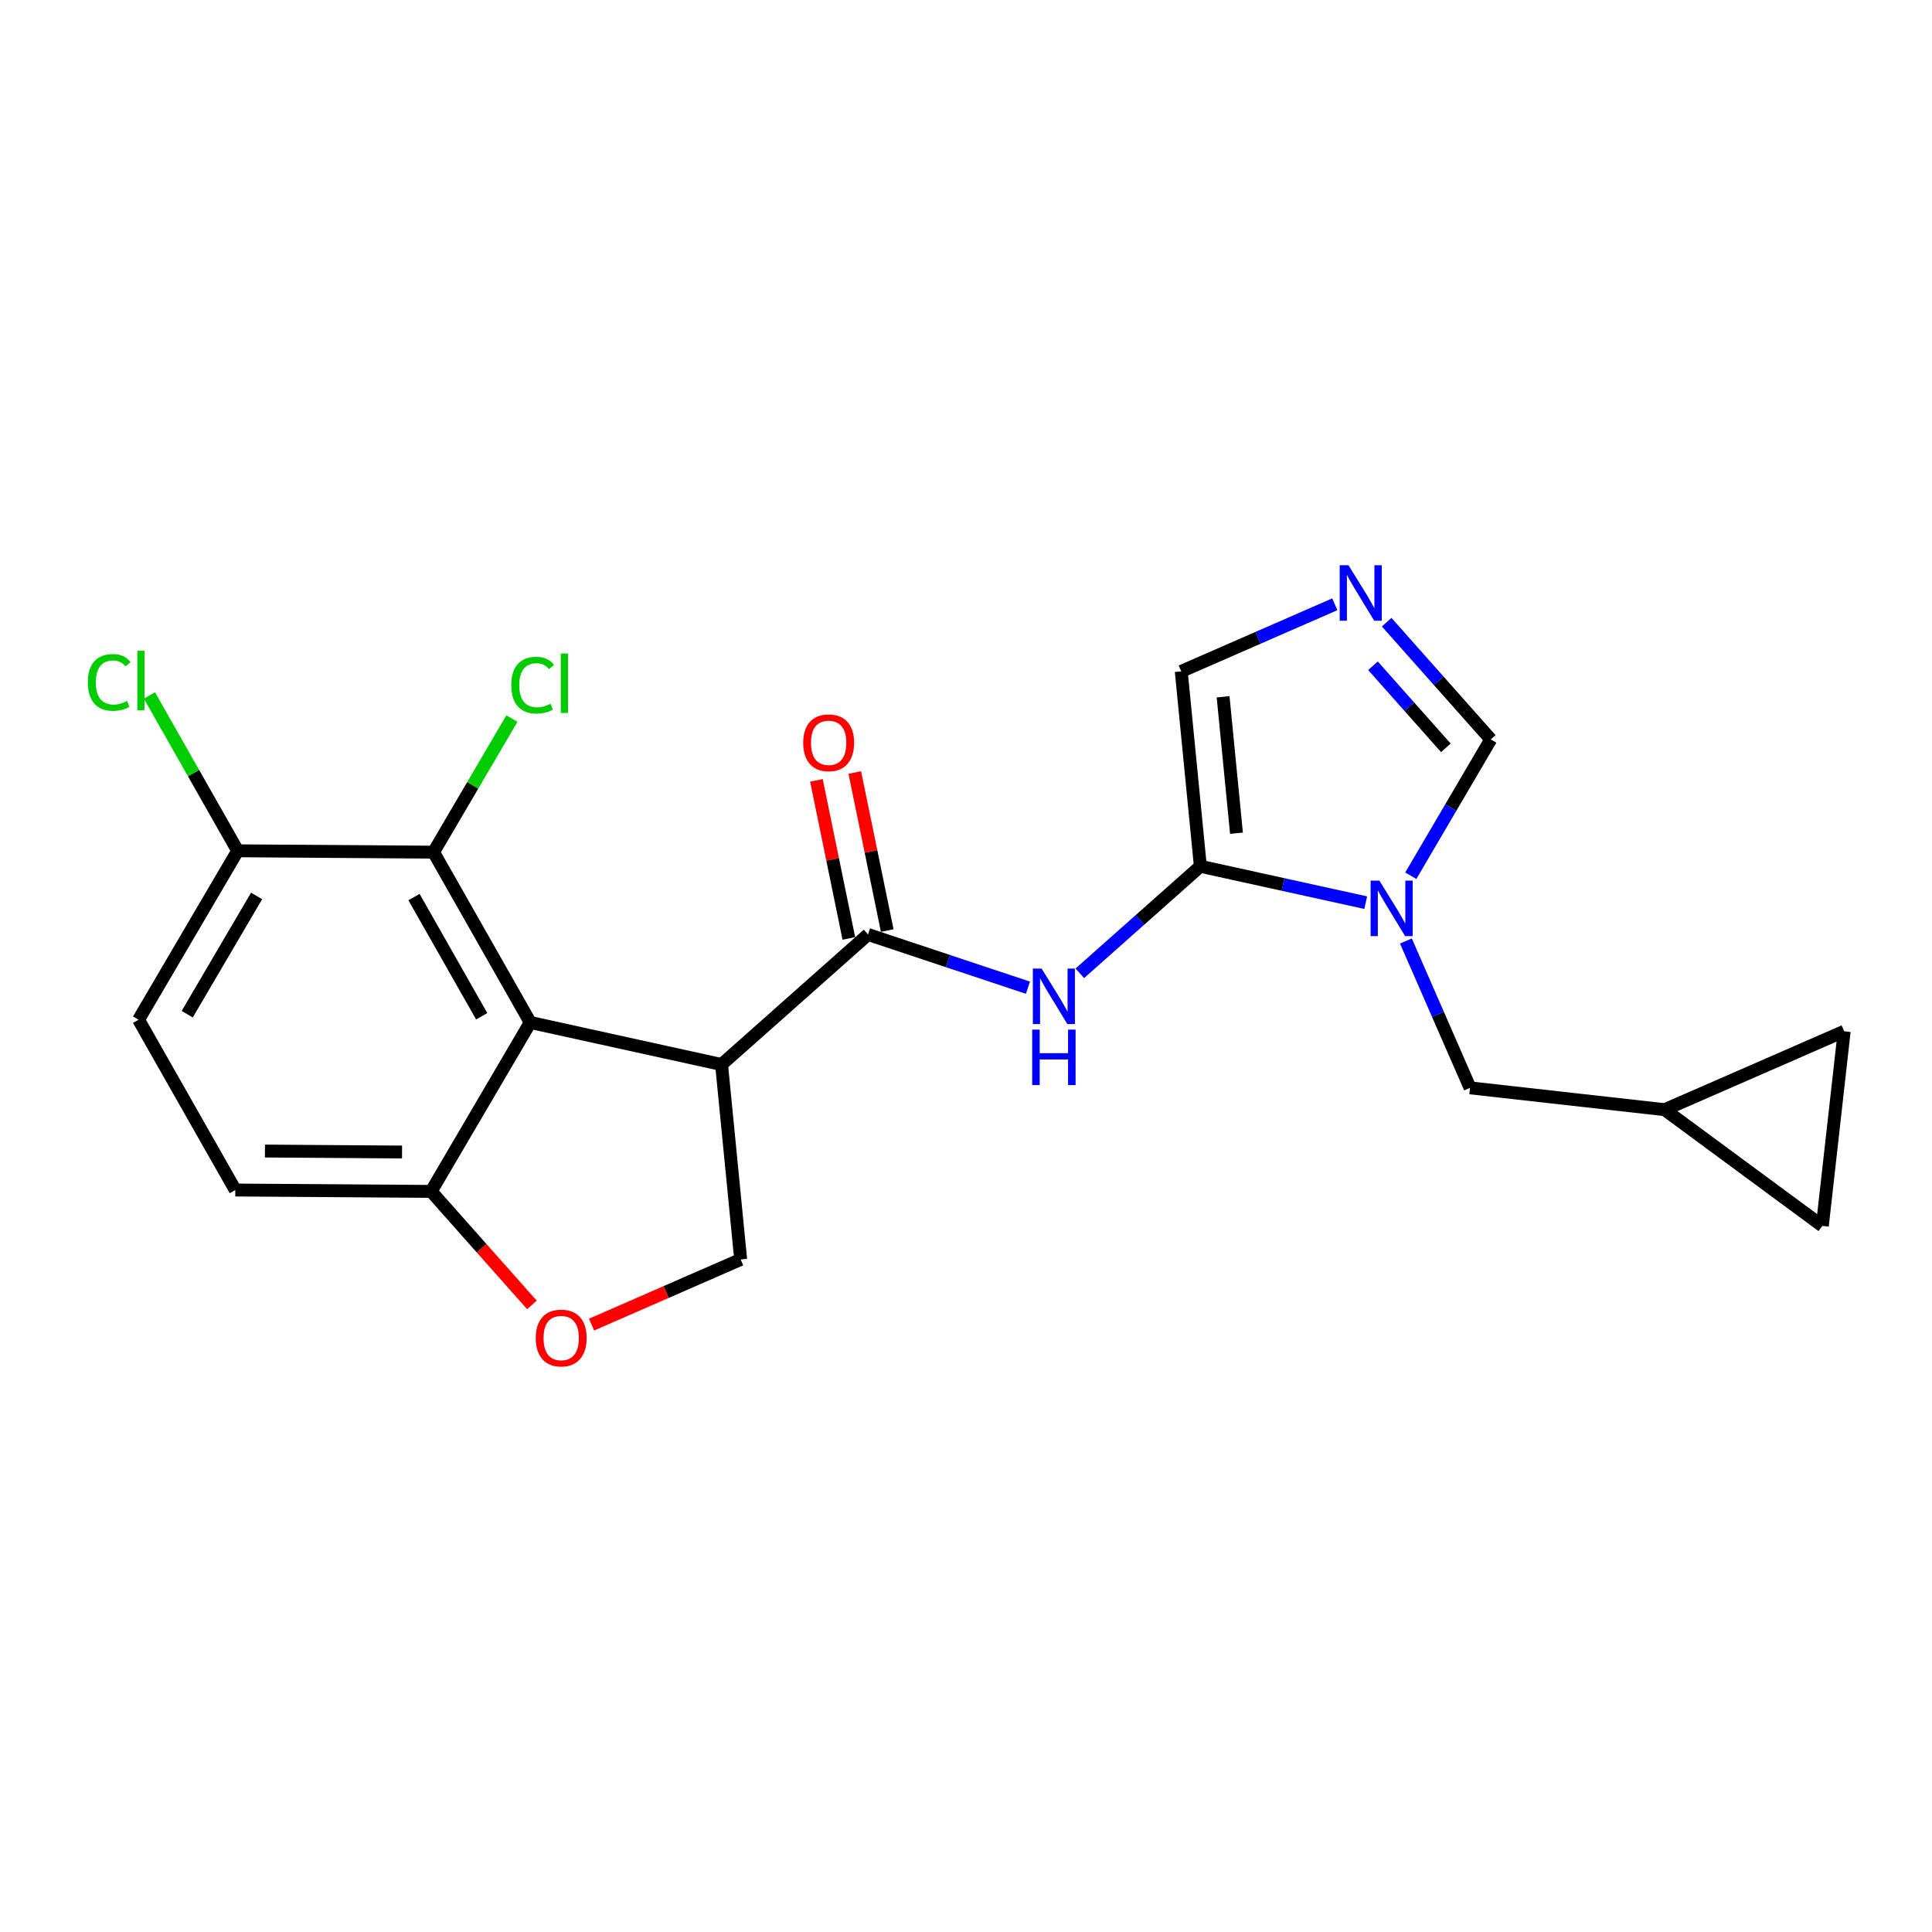 <?xml version='1.0' encoding='iso-8859-1'?>
<svg version='1.1' baseProfile='full'
              xmlns='http://www.w3.org/2000/svg'
                      xmlns:rdkit='http://www.rdkit.org/xml'
                      xmlns:xlink='http://www.w3.org/1999/xlink'
                  xml:space='preserve'
width='300px' height='300px' viewBox='0 0 300 300'>
<!-- END OF HEADER -->
<rect style='opacity:1.0;fill:#FFFFFF;stroke:none' width='300' height='300' x='0' y='0'> </rect>
<rect style='opacity:1.0;fill:#FFFFFF;stroke:none' width='300' height='300' x='0' y='0'> </rect>
<path class='bond-0 atom-0 atom-1' d='M 126.772,121.176 L 129.29,133.448' style='fill:none;fill-rule:evenodd;stroke:#FF0000;stroke-width:2.0px;stroke-linecap:butt;stroke-linejoin:miter;stroke-opacity:1' />
<path class='bond-0 atom-0 atom-1' d='M 129.29,133.448 L 131.809,145.72' style='fill:none;fill-rule:evenodd;stroke:#000000;stroke-width:2.0px;stroke-linecap:butt;stroke-linejoin:miter;stroke-opacity:1' />
<path class='bond-0 atom-0 atom-1' d='M 132.73,119.954 L 135.249,132.225' style='fill:none;fill-rule:evenodd;stroke:#FF0000;stroke-width:2.0px;stroke-linecap:butt;stroke-linejoin:miter;stroke-opacity:1' />
<path class='bond-0 atom-0 atom-1' d='M 135.249,132.225 L 137.768,144.497' style='fill:none;fill-rule:evenodd;stroke:#000000;stroke-width:2.0px;stroke-linecap:butt;stroke-linejoin:miter;stroke-opacity:1' />
<path class='bond-1 atom-1 atom-2' d='M 134.788,145.108 L 147.204,149.239' style='fill:none;fill-rule:evenodd;stroke:#000000;stroke-width:2.0px;stroke-linecap:butt;stroke-linejoin:miter;stroke-opacity:1' />
<path class='bond-1 atom-1 atom-2' d='M 147.204,149.239 L 159.62,153.37' style='fill:none;fill-rule:evenodd;stroke:#0000FF;stroke-width:2.0px;stroke-linecap:butt;stroke-linejoin:miter;stroke-opacity:1' />
<path class='bond-11 atom-1 atom-12' d='M 134.788,145.108 L 112.044,165.3' style='fill:none;fill-rule:evenodd;stroke:#000000;stroke-width:2.0px;stroke-linecap:butt;stroke-linejoin:miter;stroke-opacity:1' />
<path class='bond-2 atom-2 atom-3' d='M 167.673,151.134 L 177.032,142.826' style='fill:none;fill-rule:evenodd;stroke:#0000FF;stroke-width:2.0px;stroke-linecap:butt;stroke-linejoin:miter;stroke-opacity:1' />
<path class='bond-2 atom-2 atom-3' d='M 177.032,142.826 L 186.391,134.518' style='fill:none;fill-rule:evenodd;stroke:#000000;stroke-width:2.0px;stroke-linecap:butt;stroke-linejoin:miter;stroke-opacity:1' />
<path class='bond-3 atom-3 atom-4' d='M 186.391,134.518 L 183.424,104.249' style='fill:none;fill-rule:evenodd;stroke:#000000;stroke-width:2.0px;stroke-linecap:butt;stroke-linejoin:miter;stroke-opacity:1' />
<path class='bond-3 atom-3 atom-4' d='M 191.999,129.384 L 189.922,108.196' style='fill:none;fill-rule:evenodd;stroke:#000000;stroke-width:2.0px;stroke-linecap:butt;stroke-linejoin:miter;stroke-opacity:1' />
<path class='bond-22 atom-7 atom-3' d='M 212.068,140.164 L 199.229,137.341' style='fill:none;fill-rule:evenodd;stroke:#0000FF;stroke-width:2.0px;stroke-linecap:butt;stroke-linejoin:miter;stroke-opacity:1' />
<path class='bond-22 atom-7 atom-3' d='M 199.229,137.341 L 186.391,134.518' style='fill:none;fill-rule:evenodd;stroke:#000000;stroke-width:2.0px;stroke-linecap:butt;stroke-linejoin:miter;stroke-opacity:1' />
<path class='bond-4 atom-4 atom-5' d='M 183.424,104.249 L 195.346,99.041' style='fill:none;fill-rule:evenodd;stroke:#000000;stroke-width:2.0px;stroke-linecap:butt;stroke-linejoin:miter;stroke-opacity:1' />
<path class='bond-4 atom-4 atom-5' d='M 195.346,99.041 L 207.267,93.833' style='fill:none;fill-rule:evenodd;stroke:#0000FF;stroke-width:2.0px;stroke-linecap:butt;stroke-linejoin:miter;stroke-opacity:1' />
<path class='bond-5 atom-5 atom-6' d='M 215.321,96.61 L 223.403,105.714' style='fill:none;fill-rule:evenodd;stroke:#0000FF;stroke-width:2.0px;stroke-linecap:butt;stroke-linejoin:miter;stroke-opacity:1' />
<path class='bond-5 atom-5 atom-6' d='M 223.403,105.714 L 231.486,114.818' style='fill:none;fill-rule:evenodd;stroke:#000000;stroke-width:2.0px;stroke-linecap:butt;stroke-linejoin:miter;stroke-opacity:1' />
<path class='bond-5 atom-5 atom-6' d='M 213.197,103.379 L 218.854,109.752' style='fill:none;fill-rule:evenodd;stroke:#0000FF;stroke-width:2.0px;stroke-linecap:butt;stroke-linejoin:miter;stroke-opacity:1' />
<path class='bond-5 atom-5 atom-6' d='M 218.854,109.752 L 224.512,116.125' style='fill:none;fill-rule:evenodd;stroke:#000000;stroke-width:2.0px;stroke-linecap:butt;stroke-linejoin:miter;stroke-opacity:1' />
<path class='bond-6 atom-6 atom-7' d='M 231.486,114.818 L 225.276,125.4' style='fill:none;fill-rule:evenodd;stroke:#000000;stroke-width:2.0px;stroke-linecap:butt;stroke-linejoin:miter;stroke-opacity:1' />
<path class='bond-6 atom-6 atom-7' d='M 225.276,125.4 L 219.067,135.983' style='fill:none;fill-rule:evenodd;stroke:#0000FF;stroke-width:2.0px;stroke-linecap:butt;stroke-linejoin:miter;stroke-opacity:1' />
<path class='bond-7 atom-7 atom-8' d='M 218.308,146.117 L 223.289,157.518' style='fill:none;fill-rule:evenodd;stroke:#0000FF;stroke-width:2.0px;stroke-linecap:butt;stroke-linejoin:miter;stroke-opacity:1' />
<path class='bond-7 atom-7 atom-8' d='M 223.289,157.518 L 228.269,168.92' style='fill:none;fill-rule:evenodd;stroke:#000000;stroke-width:2.0px;stroke-linecap:butt;stroke-linejoin:miter;stroke-opacity:1' />
<path class='bond-8 atom-8 atom-9' d='M 228.269,168.92 L 258.493,172.311' style='fill:none;fill-rule:evenodd;stroke:#000000;stroke-width:2.0px;stroke-linecap:butt;stroke-linejoin:miter;stroke-opacity:1' />
<path class='bond-9 atom-9 atom-10' d='M 258.493,172.311 L 286.364,160.136' style='fill:none;fill-rule:evenodd;stroke:#000000;stroke-width:2.0px;stroke-linecap:butt;stroke-linejoin:miter;stroke-opacity:1' />
<path class='bond-23 atom-11 atom-9' d='M 282.972,190.36 L 258.493,172.311' style='fill:none;fill-rule:evenodd;stroke:#000000;stroke-width:2.0px;stroke-linecap:butt;stroke-linejoin:miter;stroke-opacity:1' />
<path class='bond-10 atom-10 atom-11' d='M 286.364,160.136 L 282.972,190.36' style='fill:none;fill-rule:evenodd;stroke:#000000;stroke-width:2.0px;stroke-linecap:butt;stroke-linejoin:miter;stroke-opacity:1' />
<path class='bond-12 atom-12 atom-13' d='M 112.044,165.3 L 115.011,195.568' style='fill:none;fill-rule:evenodd;stroke:#000000;stroke-width:2.0px;stroke-linecap:butt;stroke-linejoin:miter;stroke-opacity:1' />
<path class='bond-24 atom-22 atom-12' d='M 82.341,158.768 L 112.044,165.3' style='fill:none;fill-rule:evenodd;stroke:#000000;stroke-width:2.0px;stroke-linecap:butt;stroke-linejoin:miter;stroke-opacity:1' />
<path class='bond-13 atom-13 atom-14' d='M 115.011,195.568 L 103.433,200.626' style='fill:none;fill-rule:evenodd;stroke:#000000;stroke-width:2.0px;stroke-linecap:butt;stroke-linejoin:miter;stroke-opacity:1' />
<path class='bond-13 atom-13 atom-14' d='M 103.433,200.626 L 91.855,205.684' style='fill:none;fill-rule:evenodd;stroke:#FF0000;stroke-width:2.0px;stroke-linecap:butt;stroke-linejoin:miter;stroke-opacity:1' />
<path class='bond-14 atom-14 atom-15' d='M 82.599,202.628 L 74.774,193.814' style='fill:none;fill-rule:evenodd;stroke:#FF0000;stroke-width:2.0px;stroke-linecap:butt;stroke-linejoin:miter;stroke-opacity:1' />
<path class='bond-14 atom-14 atom-15' d='M 74.774,193.814 L 66.949,184.999' style='fill:none;fill-rule:evenodd;stroke:#000000;stroke-width:2.0px;stroke-linecap:butt;stroke-linejoin:miter;stroke-opacity:1' />
<path class='bond-15 atom-15 atom-16' d='M 66.949,184.999 L 36.536,184.786' style='fill:none;fill-rule:evenodd;stroke:#000000;stroke-width:2.0px;stroke-linecap:butt;stroke-linejoin:miter;stroke-opacity:1' />
<path class='bond-15 atom-15 atom-16' d='M 62.43,178.885 L 41.141,178.735' style='fill:none;fill-rule:evenodd;stroke:#000000;stroke-width:2.0px;stroke-linecap:butt;stroke-linejoin:miter;stroke-opacity:1' />
<path class='bond-25 atom-22 atom-15' d='M 82.341,158.768 L 66.949,184.999' style='fill:none;fill-rule:evenodd;stroke:#000000;stroke-width:2.0px;stroke-linecap:butt;stroke-linejoin:miter;stroke-opacity:1' />
<path class='bond-16 atom-16 atom-17' d='M 36.536,184.786 L 21.515,158.341' style='fill:none;fill-rule:evenodd;stroke:#000000;stroke-width:2.0px;stroke-linecap:butt;stroke-linejoin:miter;stroke-opacity:1' />
<path class='bond-17 atom-17 atom-18' d='M 21.515,158.341 L 36.906,132.11' style='fill:none;fill-rule:evenodd;stroke:#000000;stroke-width:2.0px;stroke-linecap:butt;stroke-linejoin:miter;stroke-opacity:1' />
<path class='bond-17 atom-17 atom-18' d='M 29.07,157.485 L 39.844,139.122' style='fill:none;fill-rule:evenodd;stroke:#000000;stroke-width:2.0px;stroke-linecap:butt;stroke-linejoin:miter;stroke-opacity:1' />
<path class='bond-18 atom-18 atom-19' d='M 36.906,132.11 L 30.055,120.049' style='fill:none;fill-rule:evenodd;stroke:#000000;stroke-width:2.0px;stroke-linecap:butt;stroke-linejoin:miter;stroke-opacity:1' />
<path class='bond-18 atom-18 atom-19' d='M 30.055,120.049 L 23.204,107.988' style='fill:none;fill-rule:evenodd;stroke:#00CC00;stroke-width:2.0px;stroke-linecap:butt;stroke-linejoin:miter;stroke-opacity:1' />
<path class='bond-19 atom-18 atom-20' d='M 36.906,132.11 L 67.319,132.323' style='fill:none;fill-rule:evenodd;stroke:#000000;stroke-width:2.0px;stroke-linecap:butt;stroke-linejoin:miter;stroke-opacity:1' />
<path class='bond-20 atom-20 atom-21' d='M 67.319,132.323 L 73.405,121.95' style='fill:none;fill-rule:evenodd;stroke:#000000;stroke-width:2.0px;stroke-linecap:butt;stroke-linejoin:miter;stroke-opacity:1' />
<path class='bond-20 atom-20 atom-21' d='M 73.405,121.95 L 79.491,111.578' style='fill:none;fill-rule:evenodd;stroke:#00CC00;stroke-width:2.0px;stroke-linecap:butt;stroke-linejoin:miter;stroke-opacity:1' />
<path class='bond-21 atom-20 atom-22' d='M 67.319,132.323 L 82.341,158.768' style='fill:none;fill-rule:evenodd;stroke:#000000;stroke-width:2.0px;stroke-linecap:butt;stroke-linejoin:miter;stroke-opacity:1' />
<path class='bond-21 atom-20 atom-22' d='M 64.283,139.294 L 74.798,157.805' style='fill:none;fill-rule:evenodd;stroke:#000000;stroke-width:2.0px;stroke-linecap:butt;stroke-linejoin:miter;stroke-opacity:1' />
<path  class='atom-0' d='M 124.72 115.34
Q 124.72 113.272, 125.742 112.116
Q 126.764 110.96, 128.674 110.96
Q 130.584 110.96, 131.606 112.116
Q 132.628 113.272, 132.628 115.34
Q 132.628 117.432, 131.594 118.625
Q 130.559 119.805, 128.674 119.805
Q 126.776 119.805, 125.742 118.625
Q 124.72 117.445, 124.72 115.34
M 128.674 118.831
Q 129.988 118.831, 130.693 117.956
Q 131.411 117.067, 131.411 115.34
Q 131.411 113.649, 130.693 112.797
Q 129.988 111.934, 128.674 111.934
Q 127.36 111.934, 126.642 112.785
Q 125.937 113.637, 125.937 115.34
Q 125.937 117.08, 126.642 117.956
Q 127.36 118.831, 128.674 118.831
' fill='#FF0000'/>
<path  class='atom-2' d='M 161.743 150.403
L 164.565 154.965
Q 164.845 155.415, 165.295 156.23
Q 165.745 157.045, 165.77 157.094
L 165.77 150.403
L 166.913 150.403
L 166.913 159.016
L 165.733 159.016
L 162.704 154.028
Q 162.351 153.444, 161.974 152.775
Q 161.609 152.106, 161.499 151.899
L 161.499 159.016
L 160.38 159.016
L 160.38 150.403
L 161.743 150.403
' fill='#0000FF'/>
<path  class='atom-2' d='M 160.277 159.877
L 161.445 159.877
L 161.445 163.539
L 165.849 163.539
L 165.849 159.877
L 167.016 159.877
L 167.016 168.49
L 165.849 168.49
L 165.849 164.512
L 161.445 164.512
L 161.445 168.49
L 160.277 168.49
L 160.277 159.877
' fill='#0000FF'/>
<path  class='atom-5' d='M 209.39 87.768
L 212.213 92.33
Q 212.492 92.78, 212.942 93.595
Q 213.393 94.41, 213.417 94.459
L 213.417 87.768
L 214.56 87.768
L 214.56 96.381
L 213.38 96.381
L 210.351 91.393
Q 209.998 90.809, 209.621 90.14
Q 209.256 89.471, 209.147 89.264
L 209.147 96.381
L 208.028 96.381
L 208.028 87.768
L 209.39 87.768
' fill='#0000FF'/>
<path  class='atom-7' d='M 214.191 136.743
L 217.013 141.305
Q 217.293 141.755, 217.743 142.57
Q 218.193 143.385, 218.217 143.434
L 218.217 136.743
L 219.361 136.743
L 219.361 145.356
L 218.181 145.356
L 215.152 140.368
Q 214.799 139.784, 214.422 139.115
Q 214.057 138.446, 213.947 138.239
L 213.947 145.356
L 212.828 145.356
L 212.828 136.743
L 214.191 136.743
' fill='#0000FF'/>
<path  class='atom-14' d='M 83.187 207.768
Q 83.187 205.7, 84.209 204.544
Q 85.231 203.388, 87.141 203.388
Q 89.051 203.388, 90.073 204.544
Q 91.095 205.7, 91.095 207.768
Q 91.095 209.86, 90.061 211.052
Q 89.026 212.232, 87.141 212.232
Q 85.243 212.232, 84.209 211.052
Q 83.187 209.872, 83.187 207.768
M 87.141 211.259
Q 88.455 211.259, 89.16 210.383
Q 89.878 209.495, 89.878 207.768
Q 89.878 206.077, 89.16 205.225
Q 88.455 204.361, 87.141 204.361
Q 85.827 204.361, 85.109 205.213
Q 84.404 206.065, 84.404 207.768
Q 84.404 209.507, 85.109 210.383
Q 85.827 211.259, 87.141 211.259
' fill='#FF0000'/>
<path  class='atom-19' d='M 13.636 105.963
Q 13.636 103.821, 14.634 102.702
Q 15.644 101.571, 17.554 101.571
Q 19.33 101.571, 20.279 102.824
L 19.476 103.481
Q 18.782 102.568, 17.554 102.568
Q 16.252 102.568, 15.559 103.444
Q 14.877 104.308, 14.877 105.963
Q 14.877 107.666, 15.583 108.542
Q 16.301 109.418, 17.687 109.418
Q 18.636 109.418, 19.743 108.846
L 20.084 109.758
Q 19.634 110.05, 18.953 110.221
Q 18.271 110.391, 17.517 110.391
Q 15.644 110.391, 14.634 109.247
Q 13.636 108.104, 13.636 105.963
' fill='#00CC00'/>
<path  class='atom-19' d='M 21.325 101.048
L 22.444 101.048
L 22.444 110.281
L 21.325 110.281
L 21.325 101.048
' fill='#00CC00'/>
<path  class='atom-21' d='M 79.389 106.389
Q 79.389 104.248, 80.386 103.129
Q 81.396 101.998, 83.306 101.998
Q 85.082 101.998, 86.031 103.251
L 85.228 103.908
Q 84.535 102.995, 83.306 102.995
Q 82.004 102.995, 81.311 103.871
Q 80.63 104.735, 80.63 106.389
Q 80.63 108.093, 81.335 108.968
Q 82.053 109.844, 83.44 109.844
Q 84.389 109.844, 85.496 109.273
L 85.837 110.185
Q 85.386 110.477, 84.705 110.647
Q 84.024 110.818, 83.27 110.818
Q 81.396 110.818, 80.386 109.674
Q 79.389 108.531, 79.389 106.389
' fill='#00CC00'/>
<path  class='atom-21' d='M 87.078 101.475
L 88.197 101.475
L 88.197 110.708
L 87.078 110.708
L 87.078 101.475
' fill='#00CC00'/>
</svg>

